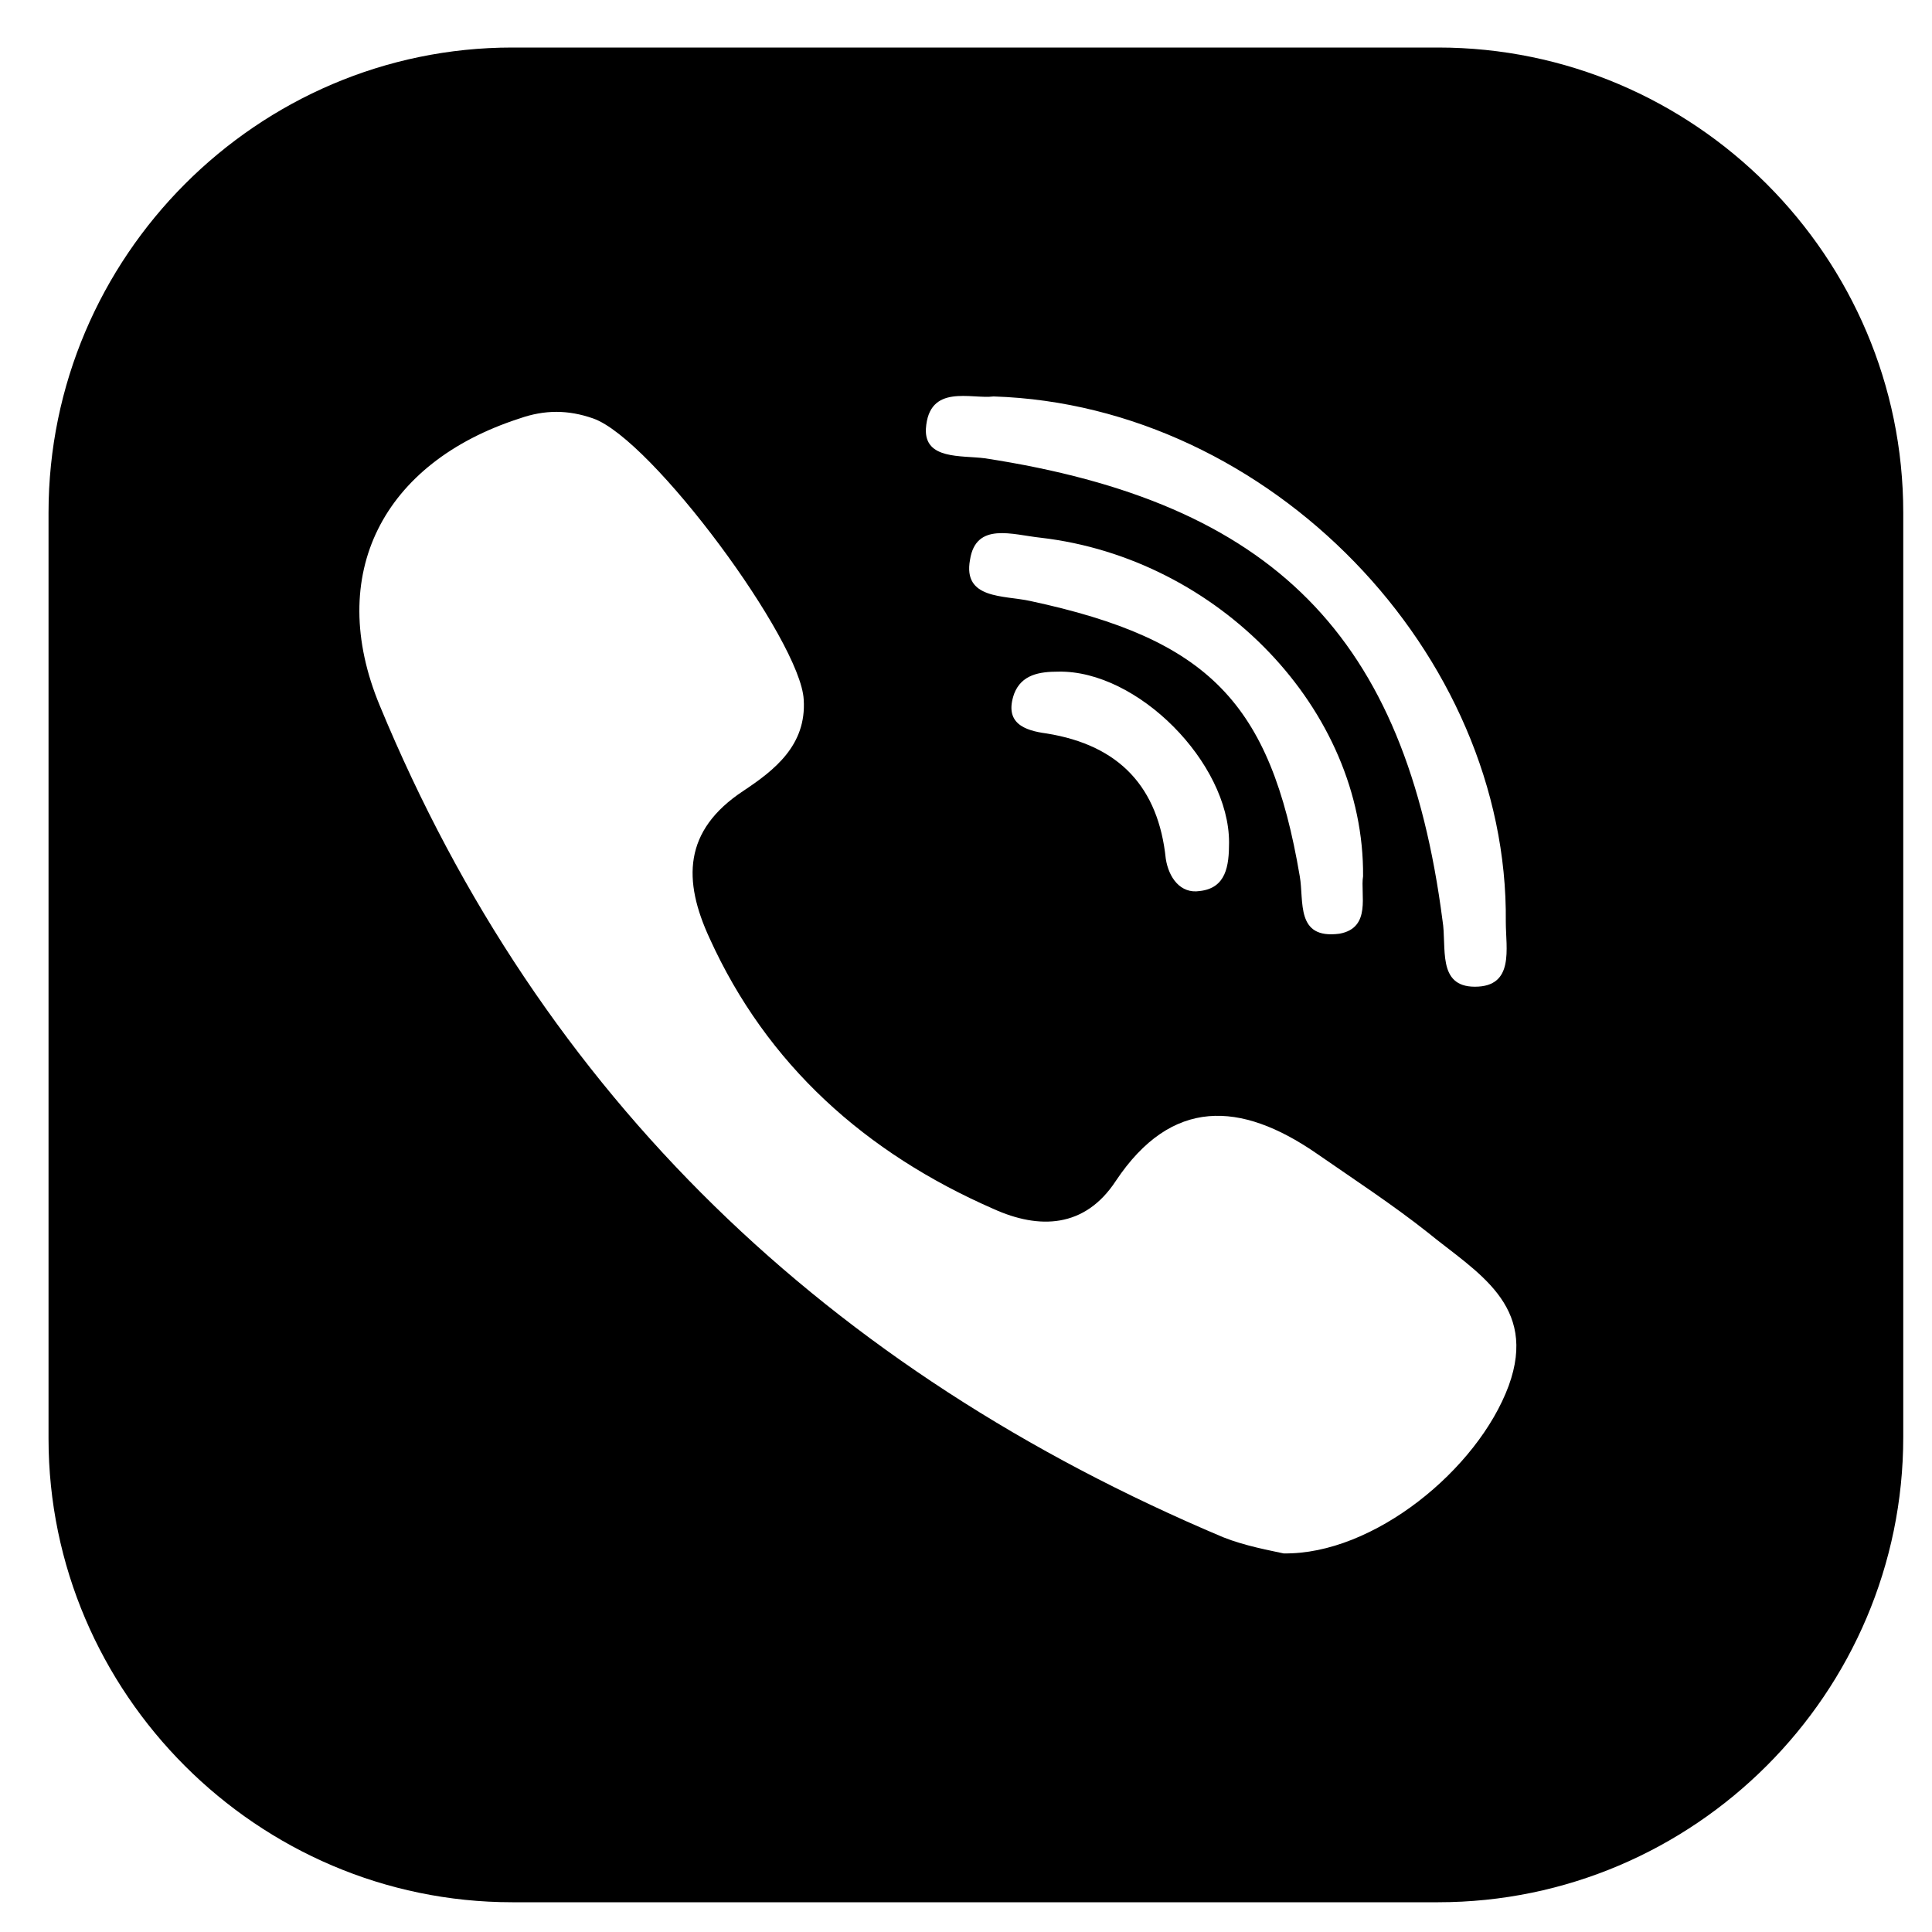 <svg width="25" height="25" viewBox="0 0 25 25" fill="none" xmlns="http://www.w3.org/2000/svg">
<path d="M18.609 0.615H6.628C3.333 0.615 0.628 3.32 0.628 6.634V18.615C0.628 21.91 3.333 24.615 6.628 24.615H18.609C21.924 24.615 24.628 21.91 24.628 18.596V6.634C24.628 3.32 21.924 0.615 18.609 0.615ZM11.981 5.549C12.019 4.958 12.571 5.168 12.857 5.13C16.438 5.244 19.523 8.463 19.485 11.93C19.485 12.272 19.6 12.768 19.085 12.768C18.59 12.768 18.724 12.253 18.666 11.911C18.19 8.234 16.476 6.501 12.742 5.93C12.438 5.891 11.962 5.949 11.981 5.549ZM17.333 12.082C16.762 12.158 16.876 11.663 16.819 11.339C16.438 9.091 15.638 8.272 13.333 7.777C12.99 7.701 12.457 7.758 12.552 7.244C12.628 6.749 13.104 6.92 13.466 6.958C15.771 7.225 17.657 9.187 17.638 11.339C17.6 11.568 17.752 12.006 17.333 12.082ZM15.904 10.901C15.904 11.206 15.866 11.492 15.524 11.53C15.276 11.568 15.123 11.358 15.085 11.111C14.99 10.196 14.495 9.644 13.543 9.491C13.257 9.453 12.99 9.358 13.123 8.977C13.219 8.73 13.447 8.691 13.695 8.691C14.723 8.672 15.904 9.872 15.904 10.901ZM19.523 17.93C19.123 19.015 17.771 20.12 16.609 20.101C16.438 20.063 16.114 20.006 15.828 19.892C10.723 17.739 7.009 14.196 4.914 9.13C4.209 7.434 4.952 5.987 6.723 5.415C7.047 5.301 7.352 5.301 7.676 5.415C8.438 5.682 10.362 8.291 10.4 9.053C10.438 9.644 10.019 9.968 9.619 10.234C8.838 10.749 8.838 11.396 9.181 12.139C9.923 13.777 11.2 14.92 12.857 15.644C13.447 15.911 14.038 15.892 14.438 15.282C15.162 14.196 16.057 14.253 17.028 14.92C17.523 15.263 18.019 15.587 18.476 15.949C19.104 16.463 19.904 16.882 19.523 17.93Z" fill="black"/>
</svg>

